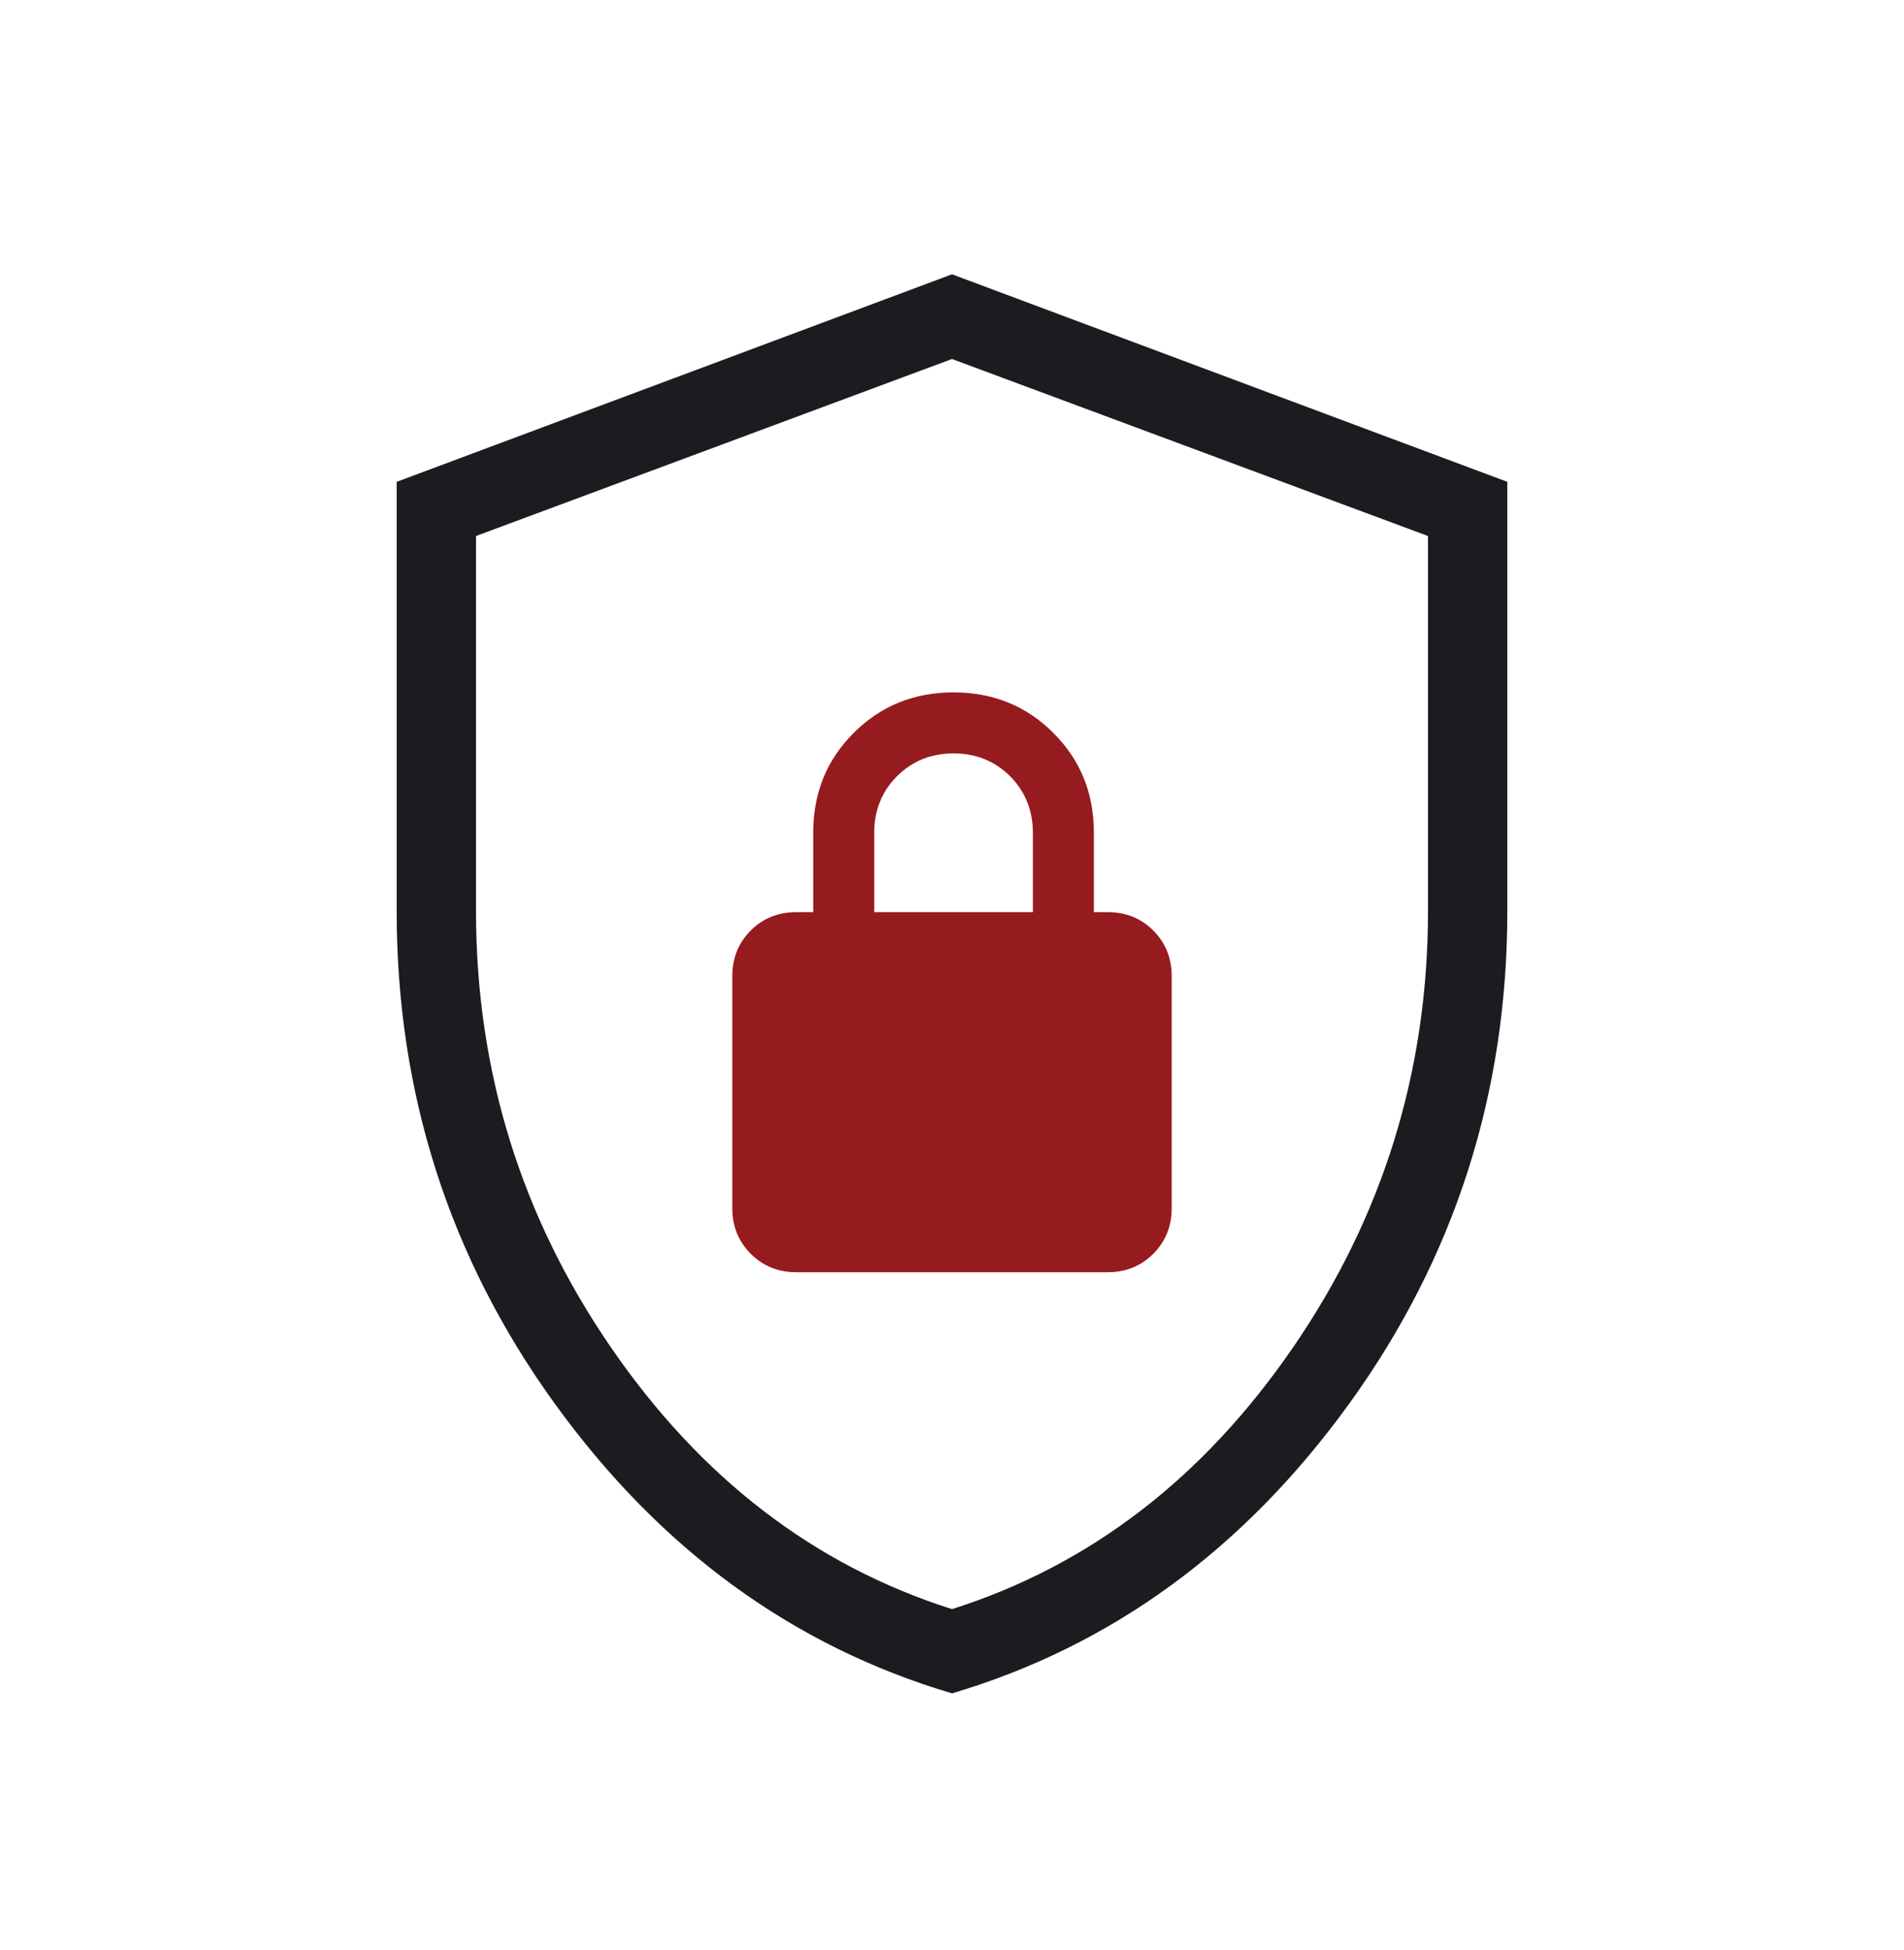 <svg width="42" height="43" viewBox="0 0 42 43" fill="none" xmlns="http://www.w3.org/2000/svg">
<g id="shield_lock">
<mask id="mask0_116_883" style="mask-type:alpha" maskUnits="userSpaceOnUse" x="0" y="0" width="42" height="43">
<rect id="Bounding box" y="0.665" width="42" height="42" fill="#D9D9D9"/>
</mask>
<g mask="url(#mask0_116_883)">
<g id="shield_lock_2">
<path fill-rule="evenodd" clip-rule="evenodd" d="M12.238 30.959C14.564 34.175 17.484 36.305 21 37.348C24.516 36.305 27.436 34.175 29.762 30.959C32.087 27.742 33.25 24.12 33.25 20.09V10.627L21 6.05L8.75 10.627V20.09C8.75 24.12 9.913 27.742 12.238 30.959ZM28.525 29.715C26.542 32.603 24.033 34.528 21 35.49C17.967 34.528 15.458 32.603 13.475 29.715C11.492 26.828 10.5 23.619 10.5 20.09V11.822L21 7.918L31.5 11.822V20.09C31.5 23.619 30.508 26.828 28.525 29.715Z" fill="#1C1B1F"/>
<path fill-rule="evenodd" clip-rule="evenodd" d="M17.567 28.059H24.433C24.833 28.059 25.169 27.924 25.44 27.653C25.711 27.382 25.846 27.047 25.846 26.646V21.53C25.846 21.13 25.711 20.794 25.44 20.523C25.169 20.253 24.833 20.117 24.433 20.117H24.13V18.367C24.13 17.494 23.832 16.76 23.236 16.165C22.641 15.569 21.906 15.271 21.034 15.271C20.161 15.271 19.427 15.569 18.831 16.165C18.235 16.76 17.938 17.494 17.938 18.367V20.117H17.567C17.167 20.117 16.831 20.253 16.56 20.523C16.289 20.794 16.154 21.13 16.154 21.53V26.646C16.154 27.047 16.289 27.382 16.56 27.653C16.831 27.924 17.167 28.059 17.567 28.059ZM19.284 18.367V20.117H22.784V18.367C22.784 17.872 22.616 17.456 22.281 17.12C21.945 16.785 21.529 16.617 21.034 16.617C20.538 16.617 20.122 16.785 19.787 17.12C19.451 17.456 19.284 17.872 19.284 18.367Z" fill="#961B1E"/>
</g>
</g>
</g>
</svg>
